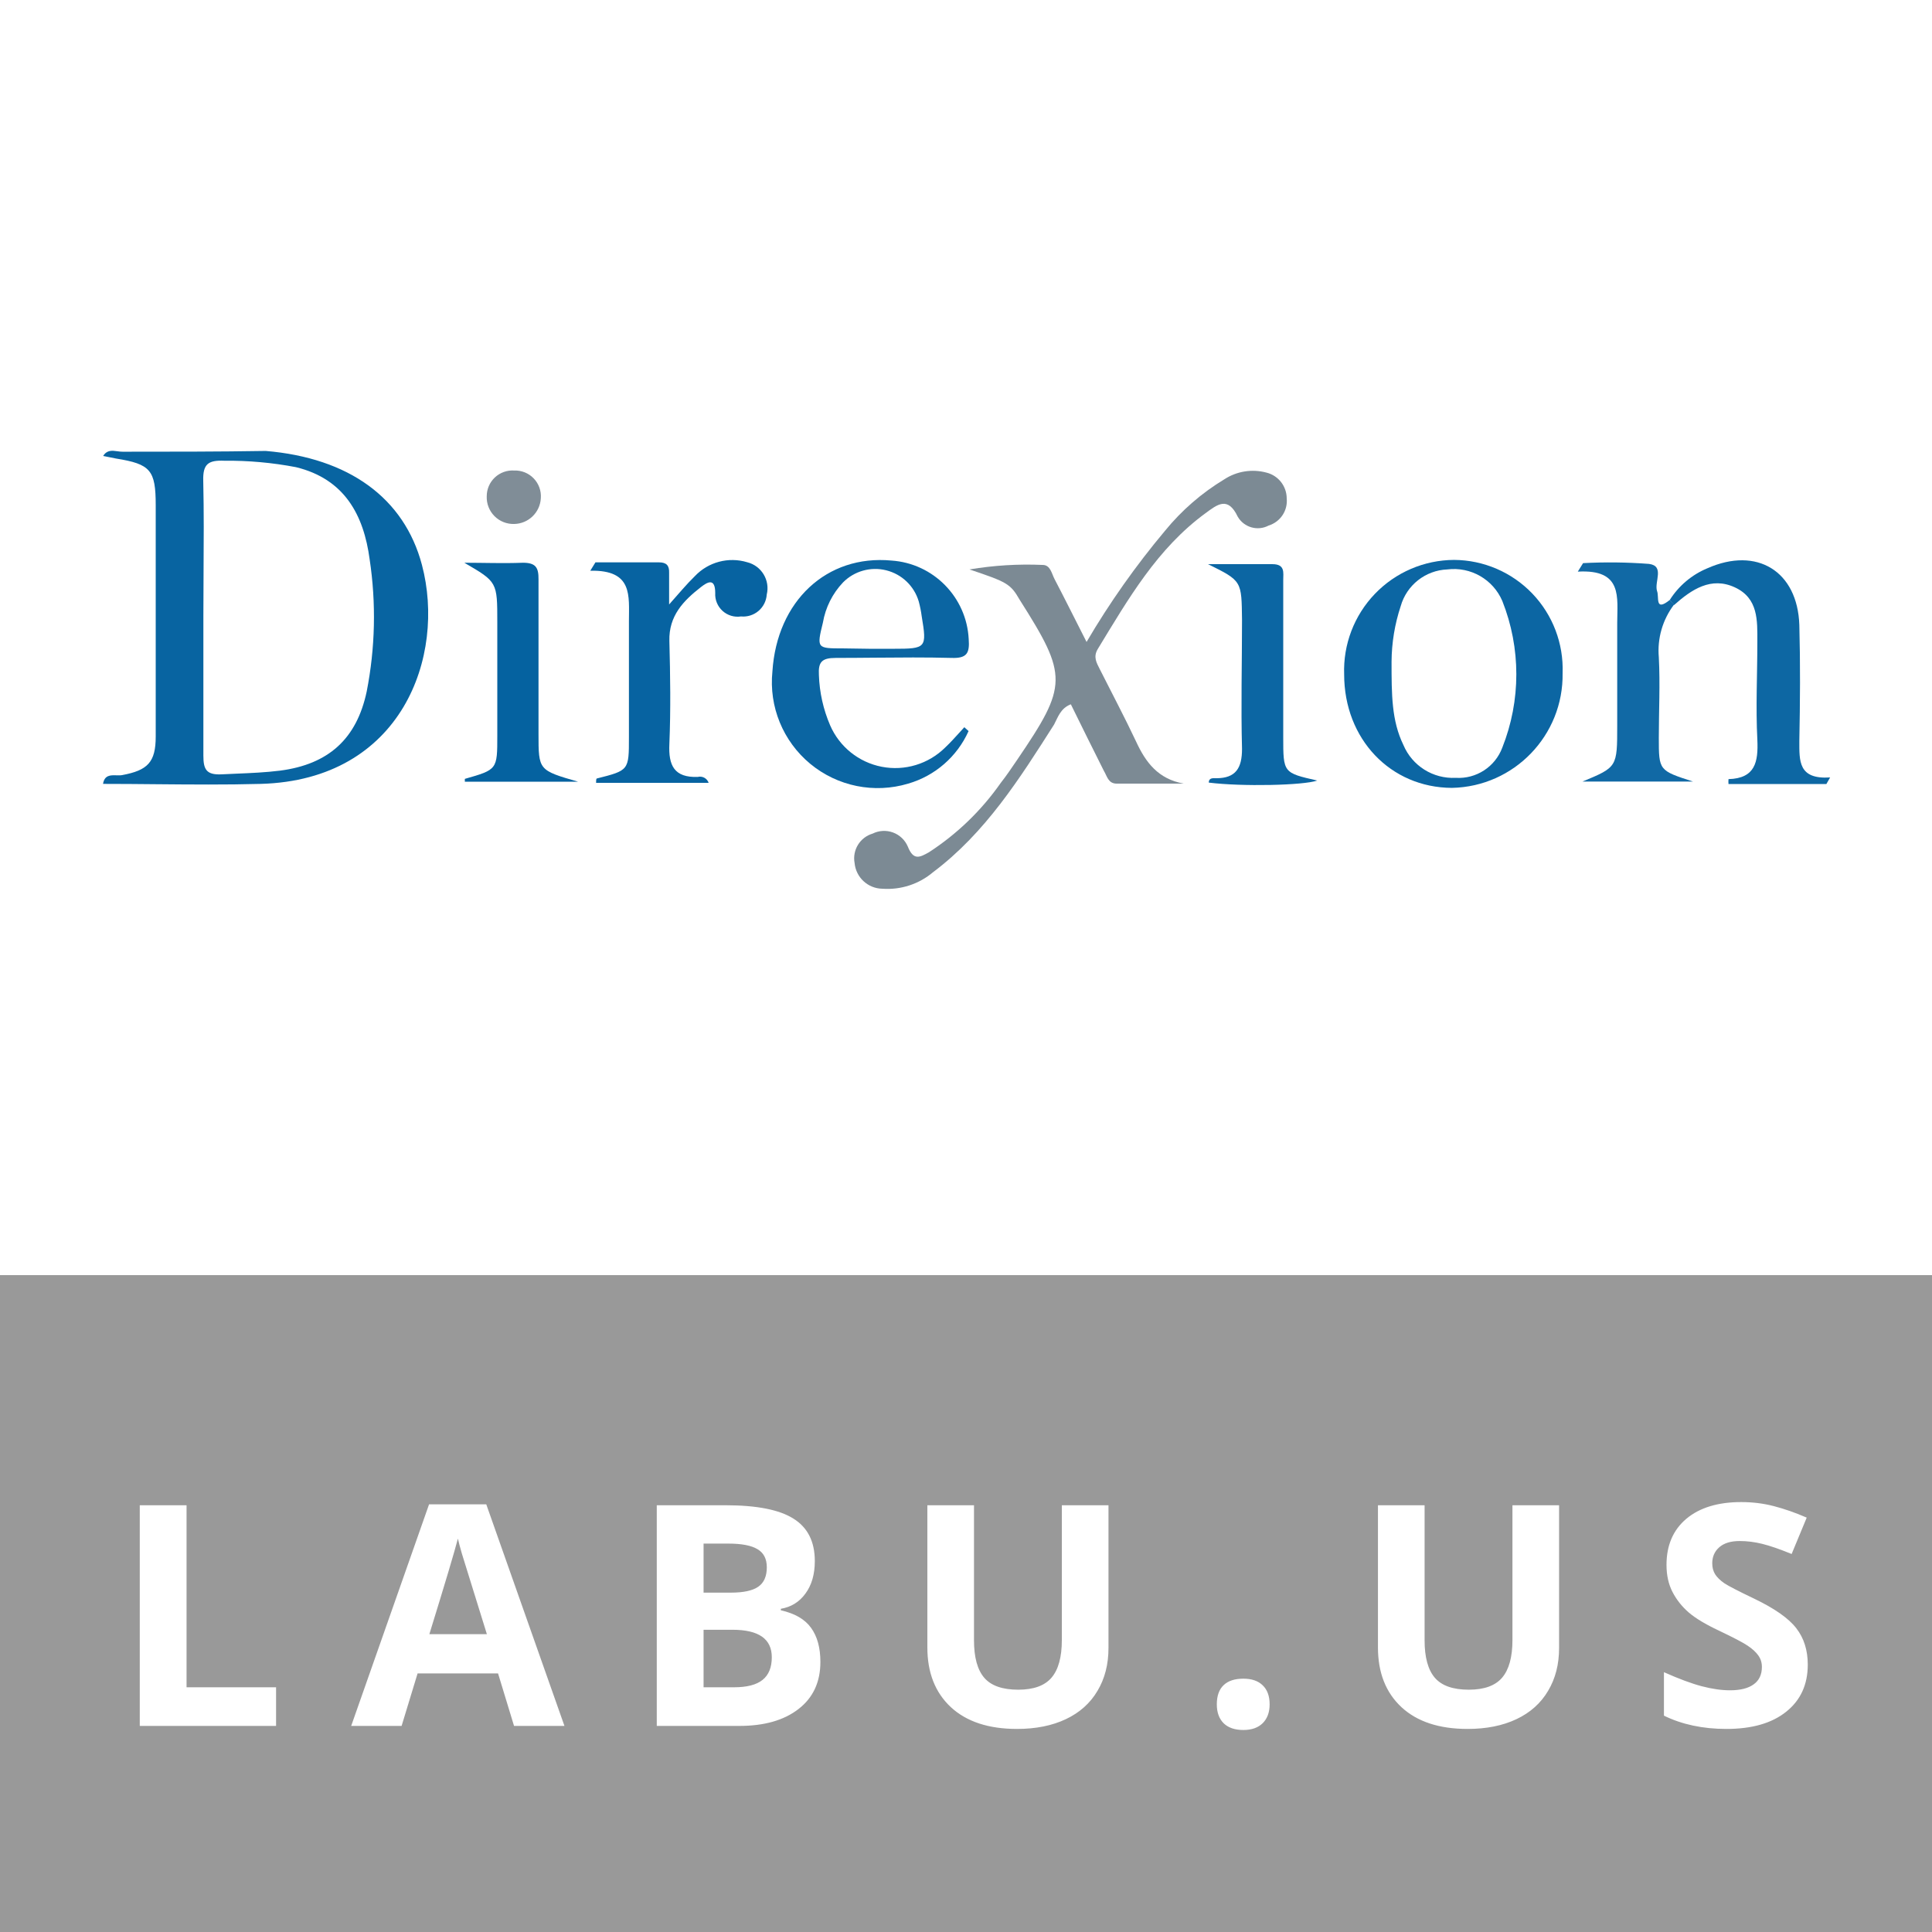 <svg width="150" height="150" viewBox="0 0 150 150" fill="none" xmlns="http://www.w3.org/2000/svg">
<g filter="url(#filter0_b)">
<rect y="99" width="150" height="51" fill="black" fill-opacity="0.4"/>
</g>
<path d="M10.852 134V116.867H14.484V131H21.434V134H10.852ZM39.91 134L38.668 129.922H32.422L31.18 134H27.266L33.312 116.797H37.754L43.824 134H39.91ZM37.801 126.875C36.652 123.18 36.004 121.09 35.855 120.605C35.715 120.121 35.613 119.738 35.551 119.457C35.293 120.457 34.555 122.93 33.336 126.875H37.801ZM50.992 116.867H56.324C58.754 116.867 60.516 117.215 61.609 117.91C62.711 118.598 63.262 119.695 63.262 121.203C63.262 122.227 63.02 123.066 62.535 123.723C62.059 124.379 61.422 124.773 60.625 124.906V125.023C61.711 125.266 62.492 125.719 62.969 126.383C63.453 127.047 63.695 127.93 63.695 129.031C63.695 130.594 63.129 131.812 61.996 132.688C60.871 133.562 59.34 134 57.402 134H50.992V116.867ZM54.625 123.652H56.734C57.719 123.652 58.43 123.5 58.867 123.195C59.312 122.891 59.535 122.387 59.535 121.684C59.535 121.027 59.293 120.559 58.809 120.277C58.332 119.988 57.574 119.844 56.535 119.844H54.625V123.652ZM54.625 126.535V131H56.992C57.992 131 58.73 130.809 59.207 130.426C59.684 130.043 59.922 129.457 59.922 128.668C59.922 127.246 58.906 126.535 56.875 126.535H54.625ZM86.062 116.867V127.953C86.062 129.219 85.777 130.328 85.207 131.281C84.644 132.234 83.828 132.965 82.758 133.473C81.688 133.98 80.422 134.234 78.961 134.234C76.758 134.234 75.047 133.672 73.828 132.547C72.609 131.414 72 129.867 72 127.906V116.867H75.621V127.355C75.621 128.676 75.887 129.645 76.418 130.262C76.949 130.879 77.828 131.188 79.055 131.188C80.242 131.188 81.102 130.879 81.633 130.262C82.172 129.637 82.441 128.66 82.441 127.332V116.867H86.062ZM94.473 132.324C94.473 131.668 94.648 131.172 95 130.836C95.352 130.5 95.863 130.332 96.535 130.332C97.184 130.332 97.684 130.504 98.035 130.848C98.394 131.191 98.574 131.684 98.574 132.324C98.574 132.941 98.394 133.43 98.035 133.789C97.676 134.141 97.176 134.316 96.535 134.316C95.879 134.316 95.371 134.145 95.012 133.801C94.652 133.449 94.473 132.957 94.473 132.324ZM121.047 116.867V127.953C121.047 129.219 120.762 130.328 120.191 131.281C119.629 132.234 118.812 132.965 117.742 133.473C116.672 133.98 115.406 134.234 113.945 134.234C111.742 134.234 110.031 133.672 108.812 132.547C107.594 131.414 106.984 129.867 106.984 127.906V116.867H110.605V127.355C110.605 128.676 110.871 129.645 111.402 130.262C111.934 130.879 112.812 131.188 114.039 131.188C115.227 131.188 116.086 130.879 116.617 130.262C117.156 129.637 117.426 128.66 117.426 127.332V116.867H121.047ZM140.355 129.242C140.355 130.789 139.797 132.008 138.68 132.898C137.57 133.789 136.023 134.234 134.039 134.234C132.211 134.234 130.594 133.891 129.188 133.203V129.828C130.344 130.344 131.32 130.707 132.117 130.918C132.922 131.129 133.656 131.234 134.32 131.234C135.117 131.234 135.727 131.082 136.148 130.777C136.578 130.473 136.793 130.02 136.793 129.418C136.793 129.082 136.699 128.785 136.512 128.527C136.324 128.262 136.047 128.008 135.68 127.766C135.32 127.523 134.582 127.137 133.465 126.605C132.418 126.113 131.633 125.641 131.109 125.188C130.586 124.734 130.168 124.207 129.855 123.605C129.543 123.004 129.387 122.301 129.387 121.496C129.387 119.98 129.898 118.789 130.922 117.922C131.953 117.055 133.375 116.621 135.188 116.621C136.078 116.621 136.926 116.727 137.73 116.938C138.543 117.148 139.391 117.445 140.273 117.828L139.102 120.652C138.188 120.277 137.43 120.016 136.828 119.867C136.234 119.719 135.648 119.645 135.07 119.645C134.383 119.645 133.855 119.805 133.488 120.125C133.121 120.445 132.938 120.863 132.938 121.379C132.938 121.699 133.012 121.98 133.16 122.223C133.309 122.457 133.543 122.688 133.863 122.914C134.191 123.133 134.961 123.531 136.172 124.109C137.773 124.875 138.871 125.645 139.465 126.418C140.059 127.184 140.355 128.125 140.355 129.242Z" fill="white"/>
<path fill-rule="evenodd" clip-rule="evenodd" d="M9.12 35.036C8.714 34.98 8.301 34.924 8.01 35.401C8.162 35.432 8.311 35.462 8.46 35.491C8.644 35.527 8.827 35.562 9.01 35.601C11.69 36.031 12.09 36.501 12.09 39.231V57.181C12.09 59.181 11.47 59.811 9.47 60.181C9.339 60.204 9.19 60.199 9.038 60.195C8.588 60.181 8.112 60.166 8 60.861C9.36 60.861 10.72 60.873 12.08 60.886C14.8 60.91 17.52 60.935 20.24 60.861C31.22 60.561 34.63 50.931 32.76 43.861C31.38 38.651 27.07 35.551 20.63 35.011C16.93 35.071 13.23 35.071 9.53 35.071C9.398 35.074 9.259 35.055 9.12 35.036ZM15.79 58.661V47.831C15.79 46.718 15.797 45.604 15.804 44.49C15.819 42.104 15.835 39.718 15.78 37.331C15.74 36.011 16.18 35.721 17.41 35.771C19.279 35.752 21.145 35.92 22.98 36.271C26.75 37.191 28.24 39.981 28.7 43.431C29.213 46.839 29.135 50.31 28.47 53.691C27.69 57.371 25.5 59.341 21.75 59.831C20.625 59.972 19.499 60.019 18.369 60.067C17.973 60.084 17.577 60.1 17.18 60.121C16 60.171 15.79 59.711 15.79 58.661Z" fill="#0864A1"/>
<path d="M75.27 44.211C77.146 43.895 79.05 43.778 80.95 43.861C81.56 43.861 81.65 44.541 81.88 44.971C82.68 46.501 83.45 48.051 84.36 49.841C86.145 46.8 88.183 43.913 90.45 41.211C91.745 39.623 93.305 38.27 95.06 37.211C96.023 36.583 97.209 36.394 98.32 36.691C99.243 36.916 99.895 37.741 99.9 38.691C99.995 39.638 99.409 40.52 98.5 40.801C97.647 41.255 96.588 40.955 96.1 40.121C95.33 38.491 94.5 39.181 93.6 39.841C89.84 42.591 87.6 46.501 85.23 50.391C84.86 51.011 85.14 51.461 85.39 51.961C86.33 53.831 87.31 55.671 88.2 57.561C88.95 59.191 89.91 60.481 91.91 60.841H86.7C86.03 60.841 85.95 60.241 85.7 59.841C84.84 58.141 84 56.421 83.14 54.681C82.34 54.991 82.14 55.681 81.84 56.251C79.18 60.431 76.52 64.651 72.45 67.711C71.356 68.64 69.941 69.103 68.51 69.001C67.384 68.986 66.452 68.122 66.35 67.001C66.165 65.995 66.769 65.011 67.75 64.721C68.242 64.476 68.814 64.444 69.33 64.633C69.847 64.822 70.263 65.216 70.48 65.721C70.92 66.841 71.42 66.561 72.12 66.171C74.309 64.75 76.203 62.92 77.7 60.781C78.16 60.201 78.56 59.591 78.98 58.981C82.91 53.201 82.92 52.481 79.17 46.571C78.45 45.321 78.19 45.191 75.27 44.211Z" fill="#7C8A94"/>
<path fill-rule="evenodd" clip-rule="evenodd" d="M106.743 46.111C105.136 47.786 104.276 50.041 104.36 52.361C104.36 57.371 107.95 61.151 112.73 61.171C117.558 61.073 121.398 57.09 121.32 52.261C121.404 49.968 120.555 47.738 118.966 46.081C117.377 44.425 115.185 43.483 112.89 43.471C110.568 43.483 108.351 44.435 106.743 46.111ZM108.96 57.841C108.041 55.954 108.04 53.926 108.04 51.371C108.05 49.906 108.289 48.452 108.75 47.061C109.212 45.428 110.674 44.277 112.37 44.211C114.181 43.984 115.923 44.983 116.64 46.661C118.09 50.316 118.09 54.386 116.64 58.041C116.083 59.537 114.613 60.492 113.02 60.391C111.265 60.479 109.643 59.46 108.96 57.841Z" fill="#0C66A3"/>
<path fill-rule="evenodd" clip-rule="evenodd" d="M70.51 60.841C72.597 60.236 74.311 58.744 75.2 56.761L74.87 56.461C74.74 56.602 74.611 56.744 74.482 56.887C74.126 57.28 73.769 57.674 73.38 58.041C72.086 59.32 70.245 59.878 68.459 59.532C66.673 59.186 65.173 57.981 64.45 56.311C63.921 55.08 63.626 53.761 63.58 52.421C63.52 51.401 63.8 51.081 64.89 51.081C65.89 51.081 66.89 51.072 67.89 51.063C69.89 51.046 71.89 51.028 73.89 51.081C75.08 51.121 75.29 50.701 75.21 49.621C75.045 46.361 72.467 43.74 69.21 43.521C64.19 43.051 60.32 46.661 59.97 52.131C59.69 54.864 60.794 57.555 62.911 59.305C65.028 61.054 67.879 61.631 70.51 60.841ZM69.38 50.371H67.52L65.45 50.341C63.42 50.341 63.4 50.341 63.89 48.341C64.09 47.17 64.632 46.084 65.45 45.221C66.324 44.335 67.602 43.977 68.809 44.279C70.017 44.581 70.976 45.498 71.33 46.691C71.433 47.069 71.509 47.453 71.56 47.841C71.97 50.311 71.92 50.371 69.38 50.371Z" fill="#0B65A2"/>
<path d="M55.02 60.781H46.28C46.28 60.631 46.28 60.451 46.34 60.441C48.83 59.811 48.83 59.811 48.83 57.241C48.83 54.241 48.83 51.241 48.83 48.241C48.83 46.241 49.15 44.241 45.83 44.311L46.23 43.661C47.87 43.661 49.51 43.661 51.16 43.661C51.74 43.661 51.97 43.901 51.95 44.471C51.95 45.201 51.95 45.931 51.95 46.931C52.71 46.081 53.29 45.371 53.95 44.731C54.99 43.632 56.561 43.214 58.01 43.651C59.121 43.927 59.8 45.049 59.53 46.161C59.497 46.655 59.266 47.114 58.889 47.434C58.513 47.754 58.022 47.908 57.53 47.861C57.011 47.941 56.484 47.781 56.096 47.428C55.708 47.075 55.5 46.565 55.53 46.041C55.53 44.821 54.91 45.201 54.42 45.581C53.06 46.641 51.92 47.811 51.97 49.761C52.04 52.411 52.08 55.071 51.97 57.761C51.89 59.441 52.35 60.381 54.17 60.321C54.53 60.228 54.901 60.429 55.02 60.781V60.781Z" fill="#0763A1"/>
<path d="M129.64 46.581C130.337 45.48 131.356 44.62 132.56 44.121C136.41 42.411 139.56 44.351 139.7 48.521C139.78 51.521 139.76 54.521 139.7 57.521C139.7 59.081 139.61 60.521 142.09 60.361L141.8 60.871H134.2C134.189 60.745 134.189 60.618 134.2 60.491C136.27 60.431 136.52 59.171 136.44 57.431C136.31 54.911 136.44 52.371 136.44 49.831C136.44 48.191 136.53 46.451 134.69 45.601C132.85 44.751 131.34 45.761 129.98 46.971L129.64 46.581Z" fill="#0D67A3"/>
<path d="M93.79 43.801C95.47 43.801 97.15 43.801 98.79 43.801C99.79 43.801 99.63 44.461 99.63 45.041C99.63 49.111 99.63 53.171 99.63 57.231C99.63 60.001 99.63 60.001 102.27 60.601C101.2 60.981 96.41 61.081 93.85 60.761C93.85 60.361 94.21 60.421 94.43 60.421C95.95 60.421 96.43 59.631 96.43 58.141C96.34 54.811 96.43 51.481 96.43 48.141C96.39 45.111 96.45 45.111 93.79 43.801Z" fill="#0C66A3"/>
<path d="M129.64 46.581L129.98 46.931C129.086 48.102 128.662 49.564 128.79 51.031C128.9 53.111 128.79 55.201 128.79 57.281C128.79 59.821 128.79 59.821 131.45 60.681H122.86C125.56 59.561 125.56 59.561 125.56 56.331C125.56 53.681 125.56 51.031 125.56 48.381C125.56 46.381 126.01 44.181 122.5 44.381L122.91 43.721C124.616 43.631 126.326 43.651 128.03 43.781C129.26 43.941 128.43 45.171 128.65 45.881C128.84 46.351 128.45 47.531 129.64 46.581Z" fill="#1169A5"/>
<path d="M36.05 43.691C37.57 43.691 39.05 43.751 40.6 43.691C41.6 43.691 41.82 44.071 41.81 44.981C41.81 48.981 41.81 52.981 41.81 56.981C41.81 59.801 41.81 59.801 44.88 60.691H36.09V60.471C38.61 59.751 38.61 59.751 38.61 57.111V48.311C38.61 45.181 38.61 45.181 36.05 43.691Z" fill="#0562A0"/>
<path d="M41.99 38.681C41.932 39.788 41.028 40.662 39.92 40.681C39.346 40.698 38.792 40.477 38.388 40.069C37.984 39.661 37.767 39.105 37.79 38.531C37.789 37.978 38.017 37.448 38.421 37.069C38.825 36.69 39.367 36.495 39.92 36.531C40.489 36.51 41.041 36.732 41.436 37.143C41.832 37.553 42.033 38.113 41.99 38.681Z" fill="#808D97"/>
<defs>
<filter id="filter0_b" x="-10.873" y="88.127" width="171.746" height="72.746" filterUnits="userSpaceOnUse" color-interpolation-filters="sRGB">
<feFlood flood-opacity="0" result="BackgroundImageFix"/>
<feGaussianBlur in="BackgroundImage" stdDeviation="5.437"/>
<feComposite in2="SourceAlpha" operator="in" result="effect1_backgroundBlur"/>
<feBlend mode="normal" in="SourceGraphic" in2="effect1_backgroundBlur" result="shape"/>
</filter>
</defs>
</svg>
